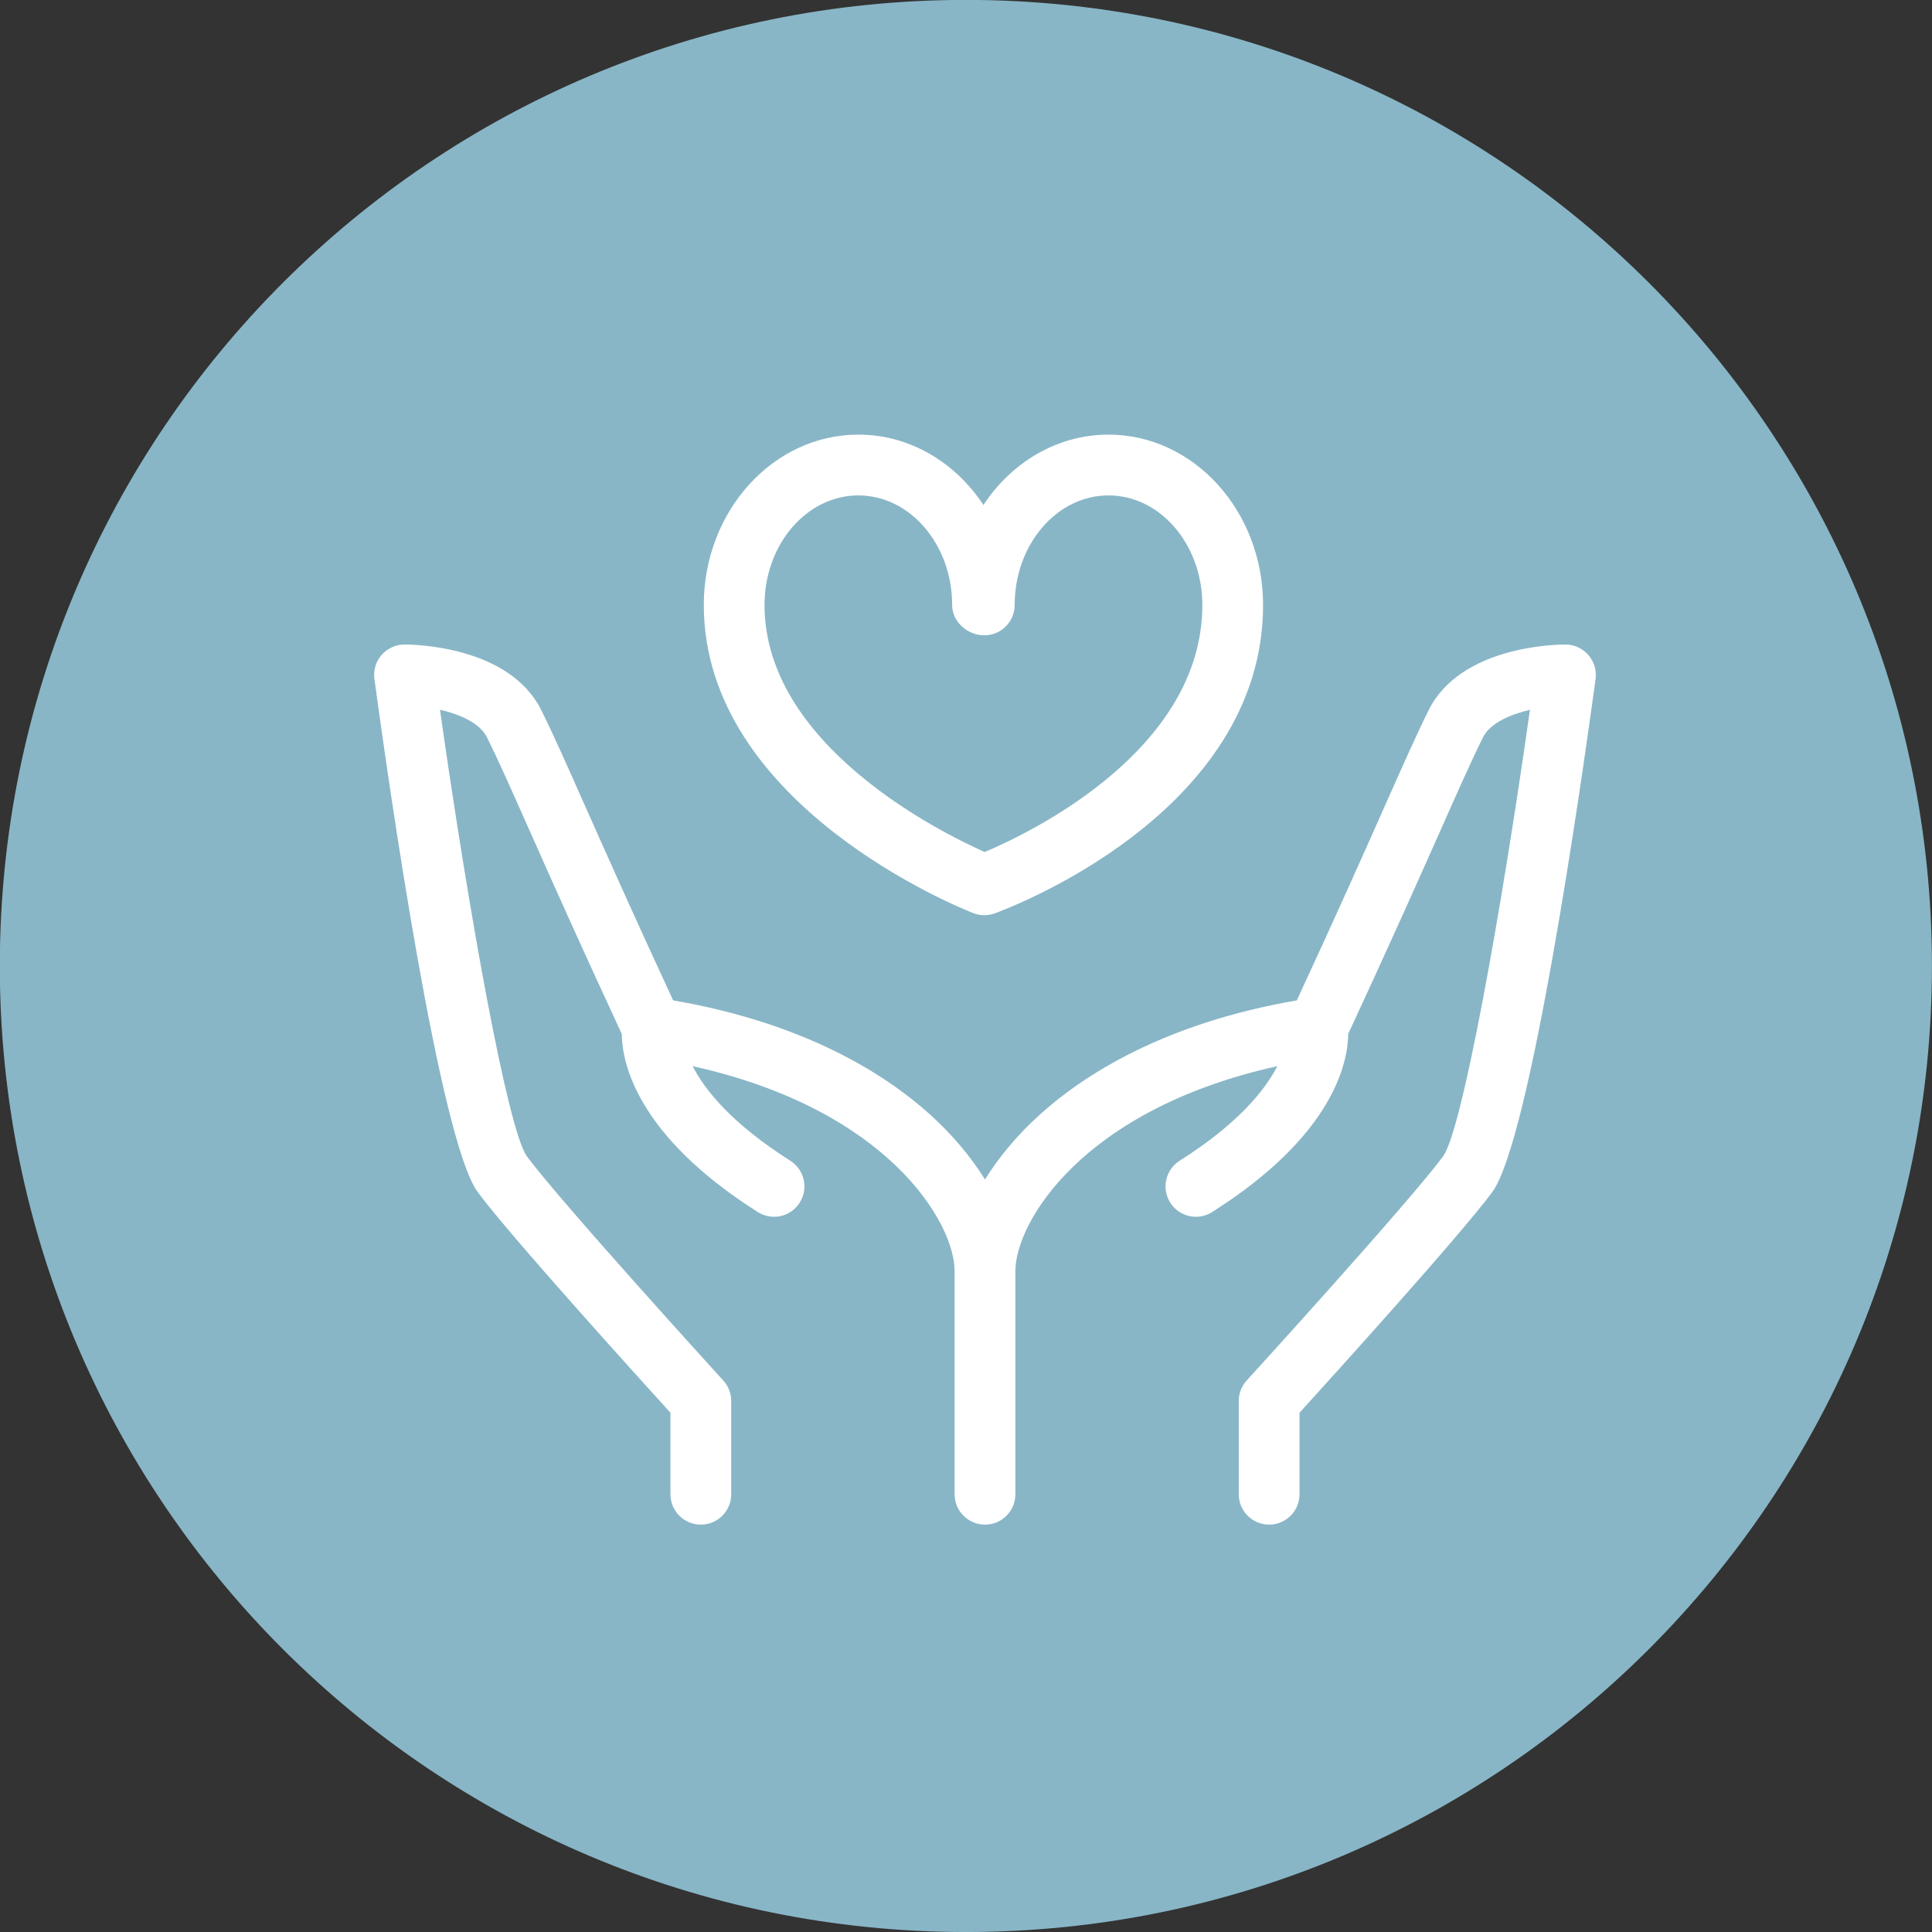 <?xml version="1.0" encoding="UTF-8" standalone="no"?>
<svg
   xmlns:dc="http://purl.org/dc/elements/1.1/"
   xmlns:cc="http://creativecommons.org/ns#"
   xmlns:rdf="http://www.w3.org/1999/02/22-rdf-syntax-ns#"
   xmlns:svg="http://www.w3.org/2000/svg"
   xmlns="http://www.w3.org/2000/svg"
   xmlns:sodipodi="http://sodipodi.sourceforge.net/DTD/sodipodi-0.dtd"
   xmlns:inkscape="http://www.inkscape.org/namespaces/inkscape"
   viewBox="0 0 119.143 119.143"
   version="1.1"
   id="svg14"
   sodipodi:docname="FIT-ET-VOUS_Picto_bien-etre-v3.svg"
   width="119.143"
   height="119.143"
   inkscape:version="0.92.1 r15371">
  <rect x="0" y="0" width="119.143" height="119.143" fill="#333333" stroke="none"/>
  <sodipodi:namedview
     pagecolor="#ffffff"
     bordercolor="#666666"
     borderopacity="1"
     objecttolerance="10"
     gridtolerance="10"
     guidetolerance="10"
     inkscape:pageopacity="0"
     inkscape:pageshadow="2"
     inkscape:window-width="1920"
     inkscape:window-height="1057"
     id="namedview16"
     showgrid="false"
     fit-margin-top="0"
     fit-margin-left="0"
     fit-margin-right="0"
     fit-margin-bottom="0"
     inkscape:zoom="1.9821939"
     inkscape:cx="161.73453"
     inkscape:cy="-52.42212"
     inkscape:window-x="-8"
     inkscape:window-y="-8"
     inkscape:window-maximized="1"
     inkscape:current-layer="svg14" />
  <defs
     id="defs4">
    <style
       id="style2">.cls-1{fill:#88b6c7;}.cls-2{fill:#fff;}</style>
  </defs>
  <title
     id="title6">FIT-ET-VOUS_Site_Pictos_v3</title>
  <g
     id="g4517"
     transform="matrix(1,0,0,1,194.263,111.953)">
    <path
       style="fill:#88b6c7;fill-opacity:1"
       inkscape:connector-curvature="0"
       id="path3"
       d="m -134.699,7.191 c 32.903,0 59.575,-26.675 59.575,-59.576 0,-32.901 -26.672,-59.574 -59.575,-59.574 -32.903,0 -59.575,26.673 -59.575,59.574 0,32.901 26.672,59.576 59.575,59.576" />
    <path
       d="m -96.315,-71.564 c -0.356,-0.405 -0.869,-0.643 -1.41,-0.643 -0.657,0 -6.468,0.115 -8.43,4.038 -0.715,1.43 -1.55,3.311 -2.707,5.916 -1.267,2.853 -2.977,6.703 -5.429,11.992 -8.194,1.412 -13.132,4.589 -15.858,7.053 -1.379,1.247 -2.507,2.605 -3.372,3.989 -0.865,-1.384 -1.992,-2.742 -3.371,-3.989 -2.728,-2.464 -7.665,-5.641 -15.86,-7.053 -2.449,-5.284 -4.16,-9.135 -5.427,-11.984 -1.157,-2.609 -1.995,-4.491 -2.71,-5.924 -1.961,-3.923 -7.773,-4.038 -8.429,-4.038 -0.542,0 -1.056,0.237 -1.412,0.643 -0.355,0.406 -0.518,0.949 -0.444,1.483 0.9,6.627 4.026,28.488 6.382,31.657 2.016,2.714 9.812,11.321 11.874,13.591 v 5.029 c 0,1.032 0.838,1.872 1.873,1.872 1.036,0 1.874,-0.84 1.874,-1.872 v -5.756 c 0,-0.466 -0.174,-0.916 -0.489,-1.261 -0.099,-0.107 -9.954,-10.919 -12.122,-13.835 -1.177,-1.699 -3.562,-14.91 -5.348,-27.529 1.212,0.281 2.45,0.81 2.891,1.693 0.677,1.352 1.499,3.202 2.637,5.766 1.311,2.948 3.1,6.975 5.683,12.535 0.016,1.713 0.858,6.212 8.389,10.984 0.311,0.195 0.658,0.29 1,0.29 0.621,0 1.227,-0.31 1.584,-0.872 0.554,-0.873 0.293,-2.03 -0.58,-2.584 -3.632,-2.301 -5.273,-4.373 -6.023,-5.831 12.011,2.655 16.155,9.628 16.155,12.64 v 13.76 c 0,1.032 0.839,1.872 1.873,1.872 1.034,0 1.874,-0.84 1.874,-1.872 v -13.76 c 0,-3.012 4.143,-9.984 16.154,-12.64 -0.749,1.458 -2.391,3.53 -6.023,5.831 -0.874,0.554 -1.134,1.711 -0.581,2.584 0.357,0.562 0.965,0.872 1.584,0.872 0.342,0 0.689,-0.095 1,-0.29 7.534,-4.772 8.376,-9.272 8.391,-10.984 2.583,-5.566 4.373,-9.591 5.685,-12.543 1.136,-2.558 1.957,-4.407 2.634,-5.758 0.437,-0.873 1.676,-1.403 2.889,-1.688 -1.786,12.619 -4.17,25.824 -5.343,27.52 -2.17,2.92 -12.025,13.731 -12.125,13.839 -0.314,0.345 -0.489,0.795 -0.489,1.261 v 5.756 c 0,1.032 0.839,1.872 1.873,1.872 1.035,0 1.874,-0.84 1.874,-1.872 v -5.029 c 2.062,-2.27 9.858,-10.877 11.874,-13.59 2.356,-3.17 5.481,-25.031 6.384,-31.658 0.07,-0.533 -0.093,-1.076 -0.449,-1.483 z"
       id="path5"
       inkscape:connector-curvature="0"
       style="fill:#ffffff" />
    <path
       d="m -134.241,-55.643 c 0.217,0.086 0.449,0.129 0.679,0.129 0.214,0 0.429,-0.036 0.634,-0.112 0.676,-0.241 16.557,-6.098 16.557,-19.021 0,-5.792 -4.276,-10.504 -9.532,-10.504 -3.168,0 -5.98,1.711 -7.714,4.34 -1.734,-2.629 -4.545,-4.34 -7.712,-4.34 -5.256,0 -9.532,4.712 -9.532,10.504 0,12.396 15.94,18.741 16.62,19.004 z m -7.089,-25.759 c 3.189,0 5.784,3.03 5.784,6.762 0,1.034 0.949,1.866 1.983,1.866 1.034,0 1.873,-0.838 1.873,-1.872 0,-3.726 2.596,-6.756 5.787,-6.756 3.19,0 5.786,3.03 5.786,6.756 0,8.982 -10.642,14.061 -13.423,15.235 -2.8,-1.249 -13.576,-6.613 -13.576,-15.235 0,-3.726 2.596,-6.756 5.786,-6.756 z"
       id="path7"
       inkscape:connector-curvature="0"
       style="fill:#ffffff" />
  </g>
</svg>
